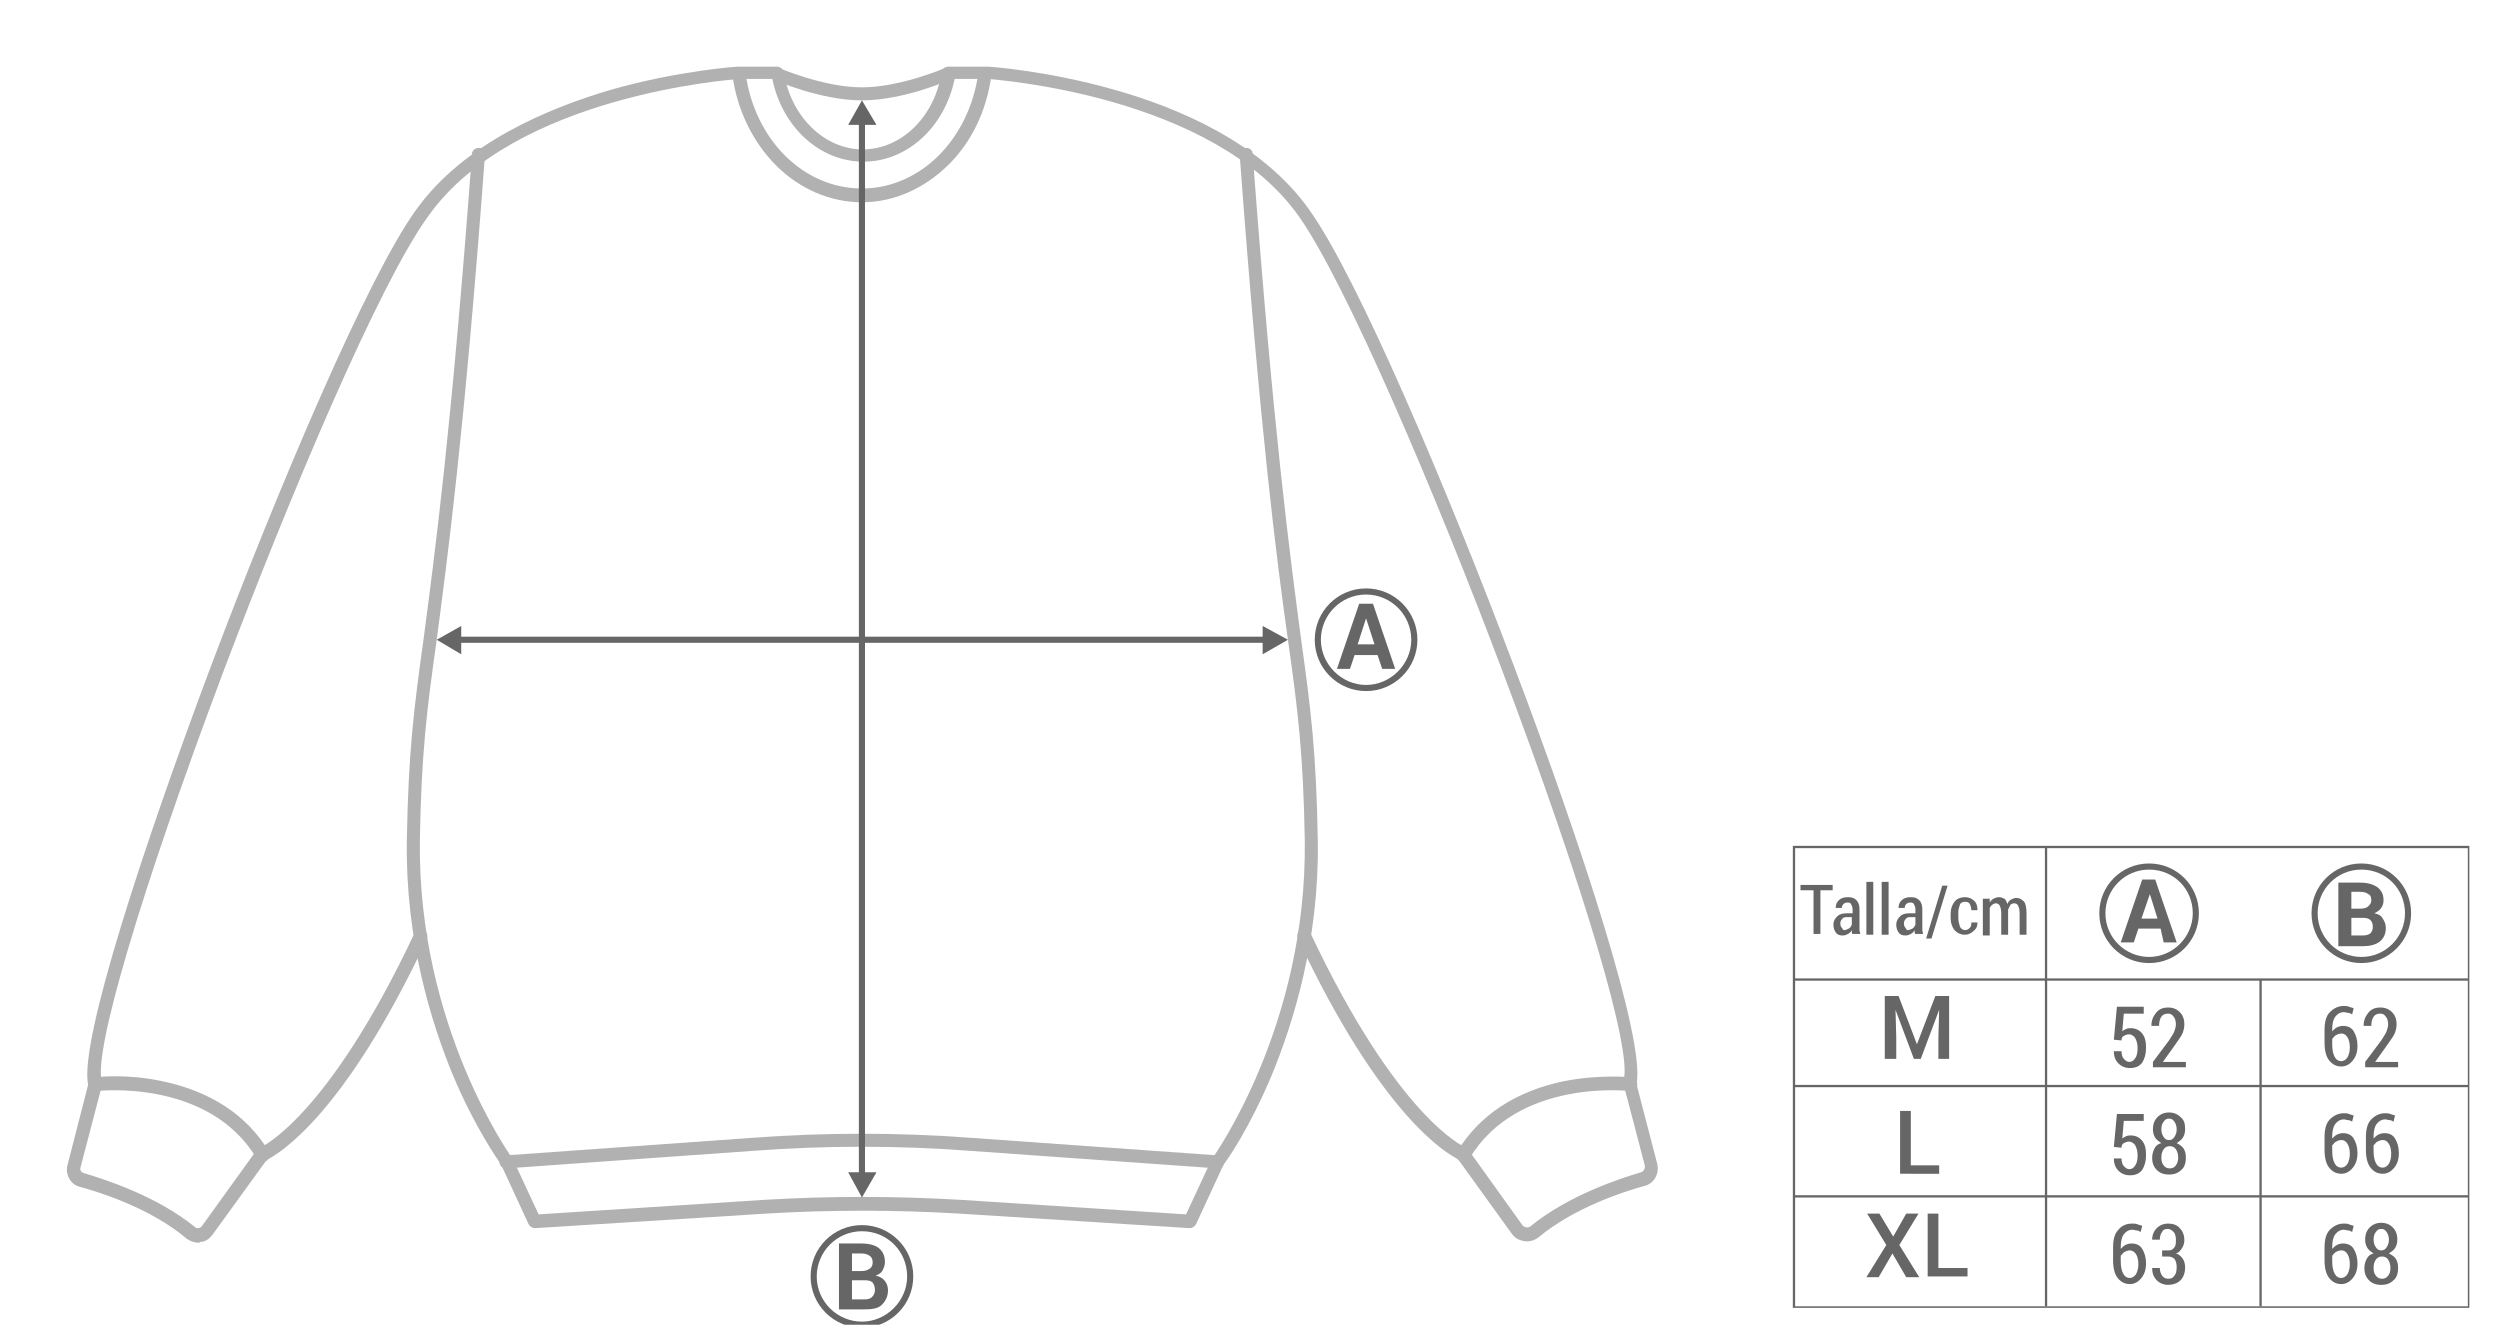 <?xml version="1.0" encoding="utf-8"?>
<!-- Generator: Adobe Illustrator 23.1.0, SVG Export Plug-In . SVG Version: 6.00 Build 0)  -->
<svg version="1.1" id="Capa_1" xmlns="http://www.w3.org/2000/svg" xmlns:xlink="http://www.w3.org/1999/xlink" x="0px" y="0px"
	 viewBox="0 0 326.3 172.9" style="enable-background:new 0 0 326.3 172.9;" xml:space="preserve">
<style type="text/css">
	.st0{fill:#B1B1B1;}
	.st1{fill:#666666;}
	.st2{enable-background:new    ;}
	.st3{fill:none;stroke:#666666;stroke-width:0.25;stroke-miterlimit:10;}
</style>
<g>
	<g>
		<g>
			<path class="st0" d="M34.2,151.6c-0.3,0-0.6-0.2-0.7-0.4c-6.3-10.5-20.8-8.8-20.9-8.8c-0.5,0.1-0.9-0.3-1-0.8s0.3-0.9,0.8-1
				c0.2,0,4-0.5,8.7,0.5c6.3,1.3,11.1,4.4,14,9.2c0.2,0.4,0.1,0.9-0.3,1.2C34.5,151.6,34.4,151.6,34.2,151.6z"/>
		</g>
	</g>
	<g>
		<g>
			<path class="st0" d="M25.9,162.2c-0.5,0-1.1-0.2-1.5-0.5c-4.7-4-11.4-6.1-14-6.8c-1.2-0.3-1.9-1.6-1.6-2.8l2.7-10.5
				c-1.2-5.7,7.4-31.6,15.9-54.3C36.3,63.7,48,36.1,54.3,27.4c6.2-8.7,17.3-13.3,25.5-15.7c8.8-2.5,16.4-3,16.4-3s0,0,0.1,0h5.1
				c0.4,0,0.8,0.3,0.9,0.7c0.9,5.8,5.3,10.1,10.3,10.1s9.4-4.2,10.3-10.1c0.1-0.4,0.4-0.7,0.9-0.7h5.1c0,0,0,0,0.1,0s7.6,0.5,16.4,3
				c8.2,2.3,19.3,6.9,25.5,15.7c6.3,8.8,18,36.4,26.8,59.8c8.6,22.7,17.1,48.6,15.9,54.3l2.7,10.4c0.3,1.3-0.4,2.6-1.7,2.9
				c-2.6,0.7-9.1,2.8-13.8,6.7c-0.5,0.4-1.2,0.6-1.8,0.5c-0.7-0.1-1.3-0.4-1.7-1l-7-9.7c-1.6-0.8-10.1-5.8-20.9-28.8
				c-0.2-0.4,0-1,0.4-1.2s1,0,1.2,0.4c11.4,24.2,20.1,28,20.2,28c0.2,0.1,0.3,0.2,0.4,0.3l7.1,9.9c0.1,0.2,0.3,0.2,0.5,0.3
				c0.2,0,0.4,0,0.5-0.1c5-4.1,11.8-6.3,14.5-7.1c0.3-0.1,0.5-0.4,0.5-0.8l-2.8-10.7c0-0.2,0-0.3,0-0.5c1.2-3.8-5.2-25.3-15.8-53.4
				c-8.8-23.4-20.5-50.8-26.6-59.4c-11.2-15.8-39.6-17.8-40.6-17.9h-4.3c-1.3,6.3-6.2,10.8-11.9,10.8s-10.6-4.5-11.9-10.8h-4.3
				c-1,0.1-29.4,2.1-40.6,17.9c-6.4,8.8-18,36.3-26.8,59.6c-10.6,28.2-17,49.6-15.8,53.4c0,0.2,0.1,0.3,0,0.5l-2.8,10.7
				c-0.1,0.3,0.1,0.6,0.4,0.7c2.7,0.8,9.6,3,14.6,7.1c0.1,0.1,0.3,0.1,0.4,0.1s0.3-0.1,0.4-0.2l7.2-10c0.1-0.1,0.2-0.2,0.4-0.3
				c0.1,0,8.8-3.8,20.2-28c0.2-0.4,0.7-0.6,1.2-0.4c0.4,0.2,0.6,0.7,0.4,1.2c-10.8,23-19.3,28-20.9,28.8l-7.1,9.8
				c-0.4,0.5-0.9,0.9-1.6,0.9C26.1,162.2,26,162.2,25.9,162.2z"/>
		</g>
	</g>
	<g>
		<g>
			<path class="st0" d="M69.8,160.3c-0.3,0-0.6-0.2-0.8-0.5l-3.6-7.8c-0.4-0.6-3.4-4.8-6.3-11.7c-2.8-6.8-6.2-17.6-6-30.6
				c0.2-11.5,0.9-17.1,2.2-26.4c1.4-10.7,3.6-26.8,6.3-63.2c0-0.5,0.5-0.8,0.9-0.8c0.5,0,0.8,0.5,0.8,0.9
				c-2.7,36.5-4.9,52.6-6.3,63.3c-1.3,9.2-2,14.8-2.2,26.2c-0.3,24.3,11.9,41.2,12,41.4l0.1,0.1l3.4,7.3l29.5-1.9
				c8.4-0.5,17-0.5,25.5,0l29.5,1.9l3.4-7.3c0-0.1,0.1-0.1,0.1-0.1c0.1-0.2,12.3-17.1,12-41.4c-0.2-11.4-0.9-17-2.2-26.2
				c-1.5-10.7-3.6-26.9-6.3-63.3c0-0.5,0.3-0.9,0.8-0.9s0.9,0.3,0.9,0.8c2.7,36.4,4.9,52.6,6.3,63.2c1.3,9.3,2,14.9,2.2,26.4
				c0.2,13-3.2,23.8-6,30.6c-2.9,6.9-5.8,11.1-6.3,11.7l-3.6,7.8c-0.2,0.3-0.5,0.5-0.8,0.5l-30.1-1.9c-8.4-0.5-16.9-0.5-25.2,0
				L69.8,160.3L69.8,160.3z"/>
		</g>
	</g>
	<g>
		<g>
			<path class="st0" d="M190.9,151.6c-0.2,0-0.3,0-0.4-0.1c-0.4-0.2-0.5-0.8-0.3-1.2c2.9-4.8,7.7-7.9,14-9.2
				c4.7-0.9,8.5-0.5,8.7-0.5c0.5,0.1,0.8,0.5,0.8,1s-0.5,0.8-1,0.8l0,0c-0.1,0-14.6-1.7-20.9,8.8
				C191.4,151.5,191.2,151.6,190.9,151.6z"/>
		</g>
	</g>
	<g>
		<g>
			<path class="st0" d="M158.9,152.5L158.9,152.5l-32.4-2.3c-9.3-0.7-18.8-0.7-28.1,0l-32.3,2.3c-0.5,0-0.9-0.3-0.9-0.8
				s0.3-0.9,0.8-0.9l32.3-2.3c9.4-0.7,18.9-0.7,28.3,0l32.3,2.3c0.5,0,0.8,0.5,0.8,0.9C159.8,152.2,159.4,152.5,158.9,152.5z"/>
		</g>
	</g>
	<g>
		<g>
			<path class="st0" d="M112.5,26.4c-4.1,0-8.1-1.7-11.2-4.8c-3-3-5.1-7.2-5.7-11.8c-0.1-0.5,0.3-0.9,0.7-1c0.5-0.1,0.9,0.3,1,0.7
				c1.2,8.8,7.6,15.1,15.2,15.1s14-6.4,15.2-15.1c0.1-0.5,0.5-0.8,1-0.7s0.8,0.5,0.7,1c-0.6,4.6-2.6,8.8-5.7,11.8
				S116.7,26.4,112.5,26.4z"/>
		</g>
	</g>
	<g>
		<g>
			<path class="st0" d="M112.5,13.1c-5.4,0-11.3-2.6-11.5-2.7c-0.4-0.2-0.6-0.7-0.4-1.1c0.2-0.4,0.7-0.6,1.1-0.4
				c0.1,0,5.8,2.5,10.8,2.5s10.8-2.5,10.8-2.5c0.4-0.2,1,0,1.1,0.4c0.2,0.4,0,1-0.4,1.1C123.8,10.5,117.9,13.1,112.5,13.1z"/>
		</g>
	</g>
</g>
<g>
	<g>
		<g>
			<rect x="112.1" y="15.8" class="st1" width="0.8" height="137.8"/>
		</g>
		<g>
			<g>
				<polygon class="st1" points="110.7,16.3 112.5,13.1 114.4,16.3 				"/>
			</g>
		</g>
		<g>
			<g>
				<polygon class="st1" points="110.7,153 112.5,156.3 114.4,153 				"/>
			</g>
		</g>
	</g>
</g>
<g>
	<g>
		<g>
			<rect x="59.7" y="83.1" class="st1" width="105.7" height="0.8"/>
		</g>
		<g>
			<g>
				<polygon class="st1" points="60.2,85.4 57,83.5 60.2,81.7 				"/>
			</g>
		</g>
		<g>
			<g>
				<polygon class="st1" points="164.8,85.4 168.1,83.5 164.8,81.7 				"/>
			</g>
		</g>
	</g>
</g>
<g>
	<path class="st1" d="M178.3,90.2c-3.7,0-6.7-3-6.7-6.7s3-6.7,6.7-6.7s6.7,3,6.7,6.7S182,90.2,178.3,90.2z M178.3,77.6
		c-3.3,0-5.9,2.7-5.9,5.9s2.7,5.9,5.9,5.9s5.9-2.7,5.9-5.9S181.6,77.6,178.3,77.6z"/>
</g>
<g>
	<path class="st1" d="M112.5,173.3c-3.7,0-6.7-3-6.7-6.7s3-6.7,6.7-6.7s6.7,3,6.7,6.7S116.2,173.3,112.5,173.3z M112.5,160.7
		c-3.3,0-5.9,2.7-5.9,5.9c0,3.3,2.7,5.9,5.9,5.9s5.9-2.7,5.9-5.9C118.4,163.3,115.8,160.7,112.5,160.7z"/>
</g>
<g class="st2">
	<path class="st1" d="M179.8,85.5h-3l-0.6,1.8h-1.7l2.9-8.5h1.8l2.9,8.5h-1.7L179.8,85.5z M177.2,84.1h2.2l-1.1-3.4h0L177.2,84.1z"
		/>
</g>
<g>
	<g class="st2">
		<path class="st1" d="M109.5,170.8v-8.5h2.9c1,0,1.8,0.2,2.3,0.6s0.8,1,0.8,1.8c0,0.4-0.1,0.7-0.3,1.1s-0.5,0.5-0.9,0.7
			c0.5,0.1,0.9,0.3,1.2,0.7s0.4,0.8,0.4,1.2c0,0.8-0.3,1.4-0.8,1.9s-1.3,0.6-2.3,0.6H109.5z M111.2,165.9h1.2c0.5,0,0.8-0.1,1.1-0.3
			s0.4-0.5,0.4-0.8c0-0.4-0.1-0.7-0.4-0.9s-0.6-0.3-1.1-0.3h-1.2V165.9z M111.2,167.1v2.5h1.6c0.5,0,0.8-0.1,1-0.3
			c0.2-0.2,0.4-0.5,0.4-0.9c0-0.4-0.1-0.7-0.3-1c-0.2-0.2-0.5-0.3-1-0.3H111.2z"/>
	</g>
</g>
<g>
	<path class="st1" d="M280.5,125.7c-3.6,0-6.5-2.9-6.5-6.5s2.9-6.5,6.5-6.5s6.5,2.9,6.5,6.5S284.1,125.7,280.5,125.7z M280.5,113.5
		c-3.2,0-5.7,2.6-5.7,5.7c0,3.2,2.6,5.7,5.7,5.7s5.7-2.6,5.7-5.7C286.2,116,283.7,113.5,280.5,113.5z"/>
</g>
<g class="st2">
	<path class="st1" d="M282,121.2h-2.9l-0.6,1.8h-1.7l2.8-8.2h1.7l2.8,8.2h-1.7L282,121.2z M279.5,119.9h2.1l-1-3.2h0L279.5,119.9z"
		/>
</g>
<g class="st2">
	<path class="st1" d="M247.8,130l2.4,6.3h0l2.4-6.3h1.8v8.2H253v-2.8l0.1-3.6l0,0l-2.4,6.4h-0.9l-2.4-6.4l0,0l0.1,3.6v2.8H246V130
		H247.8z"/>
</g>
<g class="st2">
	<path class="st1" d="M275.9,135.7l0.4-4.3h3.5v0.9h-2.6l-0.2,2.3c0.1-0.1,0.3-0.2,0.5-0.3c0.2-0.1,0.4-0.1,0.6-0.1
		c0.6,0,1.1,0.2,1.5,0.7c0.4,0.5,0.5,1.1,0.5,1.9c0,0.8-0.2,1.4-0.5,1.9c-0.4,0.5-0.9,0.7-1.6,0.7c-0.6,0-1.1-0.2-1.5-0.6
		c-0.4-0.4-0.6-0.9-0.6-1.6l0,0l1,0c0,0.4,0.1,0.8,0.3,1c0.2,0.2,0.4,0.4,0.7,0.4c0.4,0,0.6-0.2,0.8-0.5c0.2-0.3,0.3-0.7,0.3-1.3
		c0-0.5-0.1-0.9-0.3-1.3c-0.2-0.3-0.5-0.5-0.8-0.5c-0.3,0-0.5,0.1-0.7,0.2c-0.2,0.1-0.3,0.3-0.3,0.6L275.9,135.7z"/>
	<path class="st1" d="M285.4,139.3h-4.4v-0.7l2.1-2.8c0.3-0.5,0.6-0.9,0.7-1.2c0.1-0.3,0.2-0.6,0.2-0.9c0-0.4-0.1-0.8-0.3-1
		c-0.2-0.3-0.4-0.4-0.7-0.4c-0.4,0-0.7,0.1-0.9,0.4c-0.2,0.3-0.3,0.7-0.3,1.2h-1l0,0c0-0.7,0.2-1.2,0.6-1.7c0.4-0.5,0.9-0.7,1.6-0.7
		c0.6,0,1.1,0.2,1.5,0.6c0.4,0.4,0.6,0.9,0.6,1.6c0,0.4-0.1,0.9-0.3,1.3c-0.2,0.4-0.6,0.9-1,1.5l-1.5,2.1h3V139.3z"/>
</g>
<g class="st2">
	<path class="st1" d="M305.9,131.3c0.2,0,0.5,0,0.7,0.1c0.2,0.1,0.4,0.1,0.6,0.2l-0.2,0.8c-0.2-0.1-0.3-0.2-0.5-0.2
		c-0.2,0-0.4-0.1-0.6-0.1c-0.4,0-0.8,0.2-1.1,0.6c-0.3,0.4-0.4,1-0.4,1.7v0.2c0.2-0.2,0.4-0.4,0.6-0.5c0.2-0.1,0.5-0.2,0.8-0.2
		c0.6,0,1.1,0.2,1.4,0.7c0.3,0.5,0.5,1.1,0.5,1.9c0,0.8-0.2,1.4-0.6,1.9c-0.4,0.5-0.9,0.8-1.5,0.8c-0.7,0-1.2-0.3-1.6-0.8
		s-0.6-1.3-0.6-2.3v-1.7c0-1,0.2-1.8,0.7-2.3C304.6,131.6,305.2,131.3,305.9,131.3z M305.6,134.9c-0.3,0-0.5,0.1-0.7,0.2
		c-0.2,0.1-0.3,0.3-0.5,0.5v0.7c0,0.7,0.1,1.2,0.3,1.6s0.5,0.6,0.9,0.6c0.3,0,0.6-0.2,0.8-0.5c0.2-0.4,0.3-0.8,0.3-1.3
		c0-0.5-0.1-1-0.3-1.3S306,134.9,305.6,134.9z"/>
	<path class="st1" d="M313.1,139.3h-4.4v-0.7l2.1-2.8c0.3-0.5,0.6-0.9,0.7-1.2c0.1-0.3,0.2-0.6,0.2-0.9c0-0.4-0.1-0.8-0.3-1
		c-0.2-0.3-0.4-0.4-0.7-0.4c-0.4,0-0.7,0.1-0.9,0.4c-0.2,0.3-0.3,0.7-0.3,1.2h-1l0,0c0-0.7,0.2-1.2,0.6-1.7c0.4-0.5,0.9-0.7,1.6-0.7
		c0.6,0,1.1,0.2,1.5,0.6c0.4,0.4,0.6,0.9,0.6,1.6c0,0.4-0.1,0.9-0.3,1.3c-0.2,0.4-0.6,0.9-1,1.5l-1.5,2.1h3V139.3z"/>
</g>
<g class="st2">
	<path class="st1" d="M275.9,149.7l0.4-4.3h3.5v0.9h-2.6l-0.2,2.3c0.1-0.1,0.3-0.2,0.5-0.3c0.2-0.1,0.4-0.1,0.6-0.1
		c0.6,0,1.1,0.2,1.5,0.7c0.4,0.5,0.5,1.1,0.5,1.9c0,0.8-0.2,1.4-0.5,1.9c-0.4,0.5-0.9,0.7-1.6,0.7c-0.6,0-1.1-0.2-1.5-0.6
		c-0.4-0.4-0.6-0.9-0.6-1.6l0,0l1,0c0,0.4,0.1,0.8,0.3,1c0.2,0.2,0.4,0.4,0.7,0.4c0.4,0,0.6-0.2,0.8-0.5c0.2-0.3,0.3-0.7,0.3-1.3
		c0-0.5-0.1-0.9-0.3-1.3c-0.2-0.3-0.5-0.5-0.8-0.5c-0.3,0-0.5,0.1-0.7,0.2c-0.2,0.1-0.3,0.3-0.3,0.6L275.9,149.7z"/>
	<path class="st1" d="M285.2,147.4c0,0.4-0.1,0.8-0.3,1.1c-0.2,0.3-0.5,0.5-0.8,0.7c0.4,0.2,0.7,0.4,0.9,0.7
		c0.2,0.3,0.3,0.7,0.3,1.2c0,0.7-0.2,1.3-0.6,1.6c-0.4,0.4-0.9,0.6-1.6,0.6c-0.7,0-1.2-0.2-1.6-0.6c-0.4-0.4-0.6-0.9-0.6-1.6
		c0-0.4,0.1-0.8,0.3-1.2s0.5-0.6,0.9-0.7c-0.3-0.2-0.6-0.4-0.8-0.7s-0.3-0.7-0.3-1.1c0-0.7,0.2-1.2,0.6-1.6c0.4-0.4,0.9-0.6,1.5-0.6
		c0.6,0,1.1,0.2,1.5,0.6C285.1,146.2,285.2,146.7,285.2,147.4z M284.3,151.1c0-0.4-0.1-0.8-0.3-1.1c-0.2-0.3-0.5-0.4-0.8-0.4
		c-0.3,0-0.6,0.1-0.8,0.4c-0.2,0.3-0.3,0.6-0.3,1.1c0,0.4,0.1,0.8,0.3,1c0.2,0.3,0.5,0.4,0.8,0.4c0.3,0,0.6-0.1,0.8-0.4
		C284.2,151.8,284.3,151.5,284.3,151.1z M284.1,147.4c0-0.4-0.1-0.7-0.3-1c-0.2-0.3-0.4-0.4-0.7-0.4c-0.3,0-0.5,0.1-0.7,0.4
		c-0.2,0.2-0.3,0.6-0.3,1c0,0.4,0.1,0.7,0.3,1s0.4,0.4,0.7,0.4c0.3,0,0.5-0.1,0.7-0.4S284.1,147.8,284.1,147.4z"/>
</g>
<g class="st2">
	<path class="st1" d="M305.9,145.3c0.2,0,0.5,0,0.7,0.1c0.2,0.1,0.4,0.1,0.6,0.2l-0.2,0.8c-0.2-0.1-0.3-0.2-0.5-0.2
		c-0.2,0-0.4-0.1-0.6-0.1c-0.4,0-0.8,0.2-1.1,0.6c-0.3,0.4-0.4,1-0.4,1.7v0.2c0.2-0.2,0.4-0.4,0.6-0.5c0.2-0.1,0.5-0.2,0.8-0.2
		c0.6,0,1.1,0.2,1.4,0.7c0.3,0.5,0.5,1.1,0.5,1.9c0,0.8-0.2,1.4-0.6,1.9c-0.4,0.5-0.9,0.8-1.5,0.8c-0.7,0-1.2-0.3-1.6-0.8
		s-0.6-1.3-0.6-2.3v-1.7c0-1,0.2-1.8,0.7-2.3C304.6,145.6,305.2,145.3,305.9,145.3z M305.6,148.8c-0.3,0-0.5,0.1-0.7,0.2
		c-0.2,0.1-0.3,0.3-0.5,0.5v0.7c0,0.7,0.1,1.2,0.3,1.6s0.5,0.6,0.9,0.6c0.3,0,0.6-0.2,0.8-0.5c0.2-0.4,0.3-0.8,0.3-1.3
		c0-0.5-0.1-1-0.3-1.3S306,148.8,305.6,148.8z"/>
	<path class="st1" d="M311.3,145.3c0.2,0,0.5,0,0.7,0.1c0.2,0.1,0.4,0.1,0.6,0.2l-0.2,0.8c-0.2-0.1-0.3-0.2-0.5-0.2
		c-0.2,0-0.4-0.1-0.6-0.1c-0.4,0-0.8,0.2-1.1,0.6c-0.3,0.4-0.4,1-0.4,1.7v0.2c0.2-0.2,0.4-0.4,0.6-0.5c0.2-0.1,0.5-0.2,0.8-0.2
		c0.6,0,1.1,0.2,1.4,0.7c0.3,0.5,0.5,1.1,0.5,1.9c0,0.8-0.2,1.4-0.6,1.9c-0.4,0.5-0.9,0.8-1.5,0.8c-0.7,0-1.2-0.3-1.6-0.8
		s-0.6-1.3-0.6-2.3v-1.7c0-1,0.2-1.8,0.7-2.3C310,145.6,310.6,145.3,311.3,145.3z M311,148.8c-0.3,0-0.5,0.1-0.7,0.2
		c-0.2,0.1-0.3,0.3-0.5,0.5v0.7c0,0.7,0.1,1.2,0.3,1.6s0.5,0.6,0.9,0.6c0.3,0,0.6-0.2,0.8-0.5c0.2-0.4,0.3-0.8,0.3-1.3
		c0-0.5-0.1-1-0.3-1.3S311.4,148.8,311,148.8z"/>
</g>
<g class="st2">
	<path class="st1" d="M278.3,159.7c0.2,0,0.5,0,0.7,0.1c0.2,0.1,0.4,0.1,0.6,0.2l-0.2,0.8c-0.2-0.1-0.3-0.2-0.5-0.2
		c-0.2,0-0.4-0.1-0.6-0.1c-0.4,0-0.8,0.2-1.1,0.6c-0.3,0.4-0.4,1-0.4,1.7v0.2c0.2-0.2,0.4-0.4,0.6-0.5c0.2-0.1,0.5-0.2,0.8-0.2
		c0.6,0,1.1,0.2,1.4,0.7c0.3,0.5,0.5,1.1,0.5,1.9c0,0.8-0.2,1.4-0.6,1.9c-0.4,0.5-0.9,0.8-1.5,0.8c-0.7,0-1.2-0.3-1.6-0.8
		s-0.6-1.3-0.6-2.3v-1.7c0-1,0.2-1.8,0.7-2.3C276.9,160,277.5,159.7,278.3,159.7z M278,163.2c-0.3,0-0.5,0.1-0.7,0.2
		c-0.2,0.1-0.3,0.3-0.5,0.5v0.7c0,0.7,0.1,1.2,0.3,1.6s0.5,0.6,0.9,0.6c0.3,0,0.6-0.2,0.8-0.5c0.2-0.4,0.3-0.8,0.3-1.3
		c0-0.5-0.1-1-0.3-1.3S278.3,163.2,278,163.2z"/>
	<path class="st1" d="M282.3,163.2h0.7c0.4,0,0.6-0.1,0.8-0.4c0.2-0.2,0.2-0.6,0.2-1c0-0.4-0.1-0.8-0.3-1c-0.2-0.2-0.4-0.4-0.8-0.4
		c-0.3,0-0.6,0.1-0.7,0.4c-0.2,0.2-0.3,0.6-0.3,1h-1l0,0c0-0.6,0.2-1.1,0.6-1.5c0.4-0.4,0.9-0.6,1.5-0.6c0.6,0,1.2,0.2,1.5,0.6
		c0.4,0.4,0.6,0.9,0.6,1.6c0,0.3-0.1,0.7-0.3,1c-0.2,0.3-0.4,0.6-0.8,0.7c0.4,0.1,0.7,0.4,0.9,0.7c0.2,0.3,0.3,0.7,0.3,1.1
		c0,0.7-0.2,1.3-0.6,1.7c-0.4,0.4-1,0.6-1.6,0.6c-0.6,0-1.1-0.2-1.5-0.6c-0.4-0.4-0.6-0.9-0.6-1.6l0,0h1c0,0.4,0.1,0.7,0.3,1
		s0.5,0.4,0.8,0.4c0.4,0,0.6-0.1,0.8-0.4c0.2-0.2,0.3-0.6,0.3-1.1c0-0.5-0.1-0.8-0.3-1.1c-0.2-0.2-0.5-0.3-0.9-0.3h-0.7V163.2z"/>
</g>
<g class="st2">
	<path class="st1" d="M305.9,159.7c0.2,0,0.5,0,0.7,0.1c0.2,0.1,0.4,0.1,0.6,0.2l-0.2,0.8c-0.2-0.1-0.3-0.2-0.5-0.2
		c-0.2,0-0.4-0.1-0.6-0.1c-0.4,0-0.8,0.2-1.1,0.6c-0.3,0.4-0.4,1-0.4,1.7v0.2c0.2-0.2,0.4-0.4,0.6-0.5c0.2-0.1,0.5-0.2,0.8-0.2
		c0.6,0,1.1,0.2,1.4,0.7c0.3,0.5,0.5,1.1,0.5,1.9c0,0.8-0.2,1.4-0.6,1.9c-0.4,0.5-0.9,0.8-1.5,0.8c-0.7,0-1.2-0.3-1.6-0.8
		s-0.6-1.3-0.6-2.3v-1.7c0-1,0.2-1.8,0.7-2.3C304.6,160,305.2,159.7,305.9,159.7z M305.6,163.2c-0.3,0-0.5,0.1-0.7,0.2
		c-0.2,0.1-0.3,0.3-0.5,0.5v0.7c0,0.7,0.1,1.2,0.3,1.6s0.5,0.6,0.9,0.6c0.3,0,0.6-0.2,0.8-0.5c0.2-0.4,0.3-0.8,0.3-1.3
		c0-0.5-0.1-1-0.3-1.3S306,163.2,305.6,163.2z"/>
	<path class="st1" d="M312.9,161.8c0,0.4-0.1,0.8-0.3,1.1c-0.2,0.3-0.5,0.5-0.8,0.7c0.4,0.2,0.7,0.4,0.9,0.7
		c0.2,0.3,0.3,0.7,0.3,1.2c0,0.7-0.2,1.3-0.6,1.6c-0.4,0.4-0.9,0.6-1.6,0.6c-0.7,0-1.2-0.2-1.6-0.6c-0.4-0.4-0.6-0.9-0.6-1.6
		c0-0.4,0.1-0.8,0.3-1.2s0.5-0.6,0.9-0.7c-0.3-0.2-0.6-0.4-0.8-0.7s-0.3-0.7-0.3-1.1c0-0.7,0.2-1.2,0.6-1.6c0.4-0.4,0.9-0.6,1.5-0.6
		c0.6,0,1.1,0.2,1.5,0.6C312.7,160.6,312.9,161.1,312.9,161.8z M312,165.5c0-0.4-0.1-0.8-0.3-1.1c-0.2-0.3-0.5-0.4-0.8-0.4
		c-0.3,0-0.6,0.1-0.8,0.4c-0.2,0.3-0.3,0.6-0.3,1.1c0,0.4,0.1,0.8,0.3,1c0.2,0.3,0.5,0.4,0.8,0.4c0.3,0,0.6-0.1,0.8-0.4
		C311.9,166.3,312,165.9,312,165.5z M311.8,161.8c0-0.4-0.1-0.7-0.3-1c-0.2-0.3-0.4-0.4-0.7-0.4c-0.3,0-0.5,0.1-0.7,0.4
		c-0.2,0.2-0.3,0.6-0.3,1c0,0.4,0.1,0.7,0.3,1s0.4,0.4,0.7,0.4c0.3,0,0.5-0.1,0.7-0.4S311.8,162.2,311.8,161.8z"/>
</g>
<g class="st2">
	<path class="st1" d="M249.3,152.1h3.8v1.1H248V145h1.4V152.1z"/>
</g>
<g class="st2">
	<path class="st1" d="M247.1,161.4l1.7-3h1.6l-2.5,4.1l2.6,4.2h-1.7l-1.8-3.1l-1.8,3.1h-1.6l2.6-4.2l-2.5-4.1h1.6L247.1,161.4z"/>
	<path class="st1" d="M253,165.5h3.8v1.1h-5.2v-8.2h1.4V165.5z"/>
</g>
<g>
	<path class="st1" d="M308.2,125.7c-3.6,0-6.5-2.9-6.5-6.5s2.9-6.5,6.5-6.5s6.5,2.9,6.5,6.5S311.8,125.7,308.2,125.7z M308.2,113.5
		c-3.2,0-5.7,2.6-5.7,5.7c0,3.2,2.6,5.7,5.7,5.7c3.2,0,5.7-2.6,5.7-5.7C313.9,116,311.4,113.5,308.2,113.5z"/>
</g>
<g>
	<g class="st2">
		<path class="st1" d="M305.2,123.4v-8.2h2.8c1,0,1.7,0.2,2.3,0.6c0.5,0.4,0.8,0.9,0.8,1.7c0,0.4-0.1,0.7-0.3,1
			c-0.2,0.3-0.5,0.5-0.9,0.7c0.5,0.1,0.9,0.3,1.1,0.7c0.2,0.3,0.4,0.7,0.4,1.2c0,0.8-0.3,1.4-0.8,1.8s-1.3,0.6-2.2,0.6H305.2z
			 M306.9,118.6h1.2c0.4,0,0.8-0.1,1-0.3c0.2-0.2,0.4-0.4,0.4-0.8c0-0.4-0.1-0.7-0.4-0.8c-0.2-0.2-0.6-0.3-1.1-0.3h-1.1V118.6z
			 M306.9,119.7v2.4h1.5c0.4,0,0.8-0.1,1-0.3c0.2-0.2,0.3-0.5,0.3-0.8c0-0.4-0.1-0.7-0.3-0.9c-0.2-0.2-0.5-0.3-0.9-0.3H306.9z"/>
	</g>
</g>
<g>
	<path class="st1" d="M322.3,170.7h-88.3v-60.3h88.3V170.7z M234.3,170.5h87.8v-59.8h-87.8V170.5z"/>
</g>
<g>
	<rect x="266.9" y="110.5" class="st1" width="0.3" height="60"/>
</g>
<g>
	<rect x="234.2" y="127.7" class="st1" width="88" height="0.3"/>
</g>
<g>
	<rect x="234.2" y="141.6" class="st1" width="88" height="0.3"/>
</g>
<g>
	<rect x="234.2" y="156" class="st1" width="88" height="0.3"/>
</g>
<g>
	<path class="st3" d="M295.9,127.8"/>
</g>
<g>
	<path class="st3" d="M295,170.5"/>
</g>
<g>
	<rect x="294.9" y="127.8" class="st1" width="0.3" height="42.7"/>
</g>
<g class="st2">
	<path class="st1" d="M239.2,116.2h-1.6v5.7h-0.9v-5.7H235v-0.7h4.2V116.2z"/>
	<path class="st1" d="M241.8,122c0-0.1-0.1-0.2-0.1-0.3c0-0.1,0-0.2,0-0.3c-0.1,0.2-0.3,0.4-0.5,0.5c-0.2,0.1-0.4,0.2-0.7,0.2
		c-0.4,0-0.7-0.1-0.9-0.4c-0.2-0.3-0.3-0.6-0.3-1c0-0.5,0.2-0.8,0.5-1.1c0.3-0.3,0.7-0.4,1.3-0.4h0.7v-0.5c0-0.3-0.1-0.5-0.2-0.7
		c-0.1-0.2-0.3-0.2-0.5-0.2c-0.2,0-0.4,0.1-0.5,0.2c-0.1,0.1-0.2,0.3-0.2,0.5l-0.8,0l0,0c0-0.4,0.1-0.7,0.4-1s0.7-0.4,1.2-0.4
		c0.5,0,0.8,0.1,1.1,0.4c0.3,0.3,0.4,0.7,0.4,1.2v2.2c0,0.2,0,0.4,0,0.5c0,0.2,0.1,0.3,0.1,0.5H241.8z M240.7,121.4
		c0.2,0,0.4-0.1,0.6-0.2c0.2-0.1,0.3-0.3,0.4-0.5v-1H241c-0.3,0-0.5,0.1-0.6,0.3c-0.2,0.2-0.2,0.4-0.2,0.6c0,0.2,0.1,0.4,0.2,0.5
		S240.5,121.4,240.7,121.4z"/>
	<path class="st1" d="M244.5,122h-0.9v-6.9h0.9V122z"/>
	<path class="st1" d="M246.5,122h-0.9v-6.9h0.9V122z"/>
	<path class="st1" d="M250,122c0-0.1-0.1-0.2-0.1-0.3c0-0.1,0-0.2,0-0.3c-0.1,0.2-0.3,0.4-0.5,0.5c-0.2,0.1-0.4,0.2-0.7,0.2
		c-0.4,0-0.7-0.1-0.9-0.4c-0.2-0.3-0.3-0.6-0.3-1c0-0.5,0.2-0.8,0.5-1.1c0.3-0.3,0.7-0.4,1.3-0.4h0.7v-0.5c0-0.3-0.1-0.5-0.2-0.7
		c-0.1-0.2-0.3-0.2-0.5-0.2c-0.2,0-0.4,0.1-0.5,0.2c-0.1,0.1-0.2,0.3-0.2,0.5l-0.8,0l0,0c0-0.4,0.1-0.7,0.4-1s0.7-0.4,1.2-0.4
		c0.5,0,0.8,0.1,1.1,0.4c0.3,0.3,0.4,0.7,0.4,1.2v2.2c0,0.2,0,0.4,0,0.5c0,0.2,0.1,0.3,0.1,0.5H250z M249,121.4
		c0.2,0,0.4-0.1,0.6-0.2c0.2-0.1,0.3-0.3,0.4-0.5v-1h-0.7c-0.3,0-0.5,0.1-0.6,0.3c-0.2,0.2-0.2,0.4-0.2,0.6c0,0.2,0.1,0.4,0.2,0.5
		S248.8,121.4,249,121.4z"/>
	<path class="st1" d="M252.1,122.5h-0.7l2.1-6.9h0.7L252.1,122.5z"/>
	<path class="st1" d="M256.5,121.4c0.2,0,0.4-0.1,0.6-0.3c0.2-0.2,0.2-0.4,0.2-0.7h0.8l0,0c0,0.4-0.1,0.8-0.5,1.1
		c-0.3,0.3-0.7,0.5-1.1,0.5c-0.6,0-1-0.2-1.4-0.6c-0.3-0.4-0.5-0.9-0.5-1.5v-0.7c0-0.6,0.2-1.1,0.5-1.5c0.3-0.4,0.8-0.6,1.4-0.6
		c0.5,0,0.9,0.2,1.2,0.5c0.3,0.3,0.4,0.7,0.4,1.2l0,0h-0.8c0-0.3-0.1-0.6-0.2-0.8c-0.1-0.2-0.3-0.3-0.6-0.3c-0.3,0-0.6,0.1-0.7,0.4
		c-0.1,0.3-0.2,0.6-0.2,1v0.7c0,0.4,0.1,0.8,0.2,1.1C255.9,121.2,256.2,121.4,256.5,121.4z"/>
	<path class="st1" d="M259.7,117.2l0,0.6c0.1-0.2,0.3-0.4,0.5-0.5c0.2-0.1,0.4-0.2,0.7-0.2c0.3,0,0.5,0.1,0.7,0.2
		c0.2,0.1,0.3,0.4,0.4,0.7c0.1-0.3,0.3-0.5,0.5-0.6s0.4-0.2,0.7-0.2c0.4,0,0.7,0.2,1,0.5c0.2,0.3,0.3,0.8,0.3,1.5v2.8h-0.9v-2.8
		c0-0.5-0.1-0.8-0.2-1s-0.3-0.3-0.5-0.3c-0.2,0-0.4,0.1-0.5,0.2c-0.1,0.2-0.2,0.4-0.3,0.6c0,0,0,0,0,0.1c0,0.1,0,0.2,0,0.2v3h-0.9
		v-2.8c0-0.5-0.1-0.8-0.2-1c-0.1-0.2-0.3-0.3-0.5-0.3c-0.2,0-0.3,0.1-0.5,0.2c-0.1,0.1-0.2,0.2-0.3,0.4v3.6h-0.9v-4.8H259.7z"/>
</g>
</svg>
